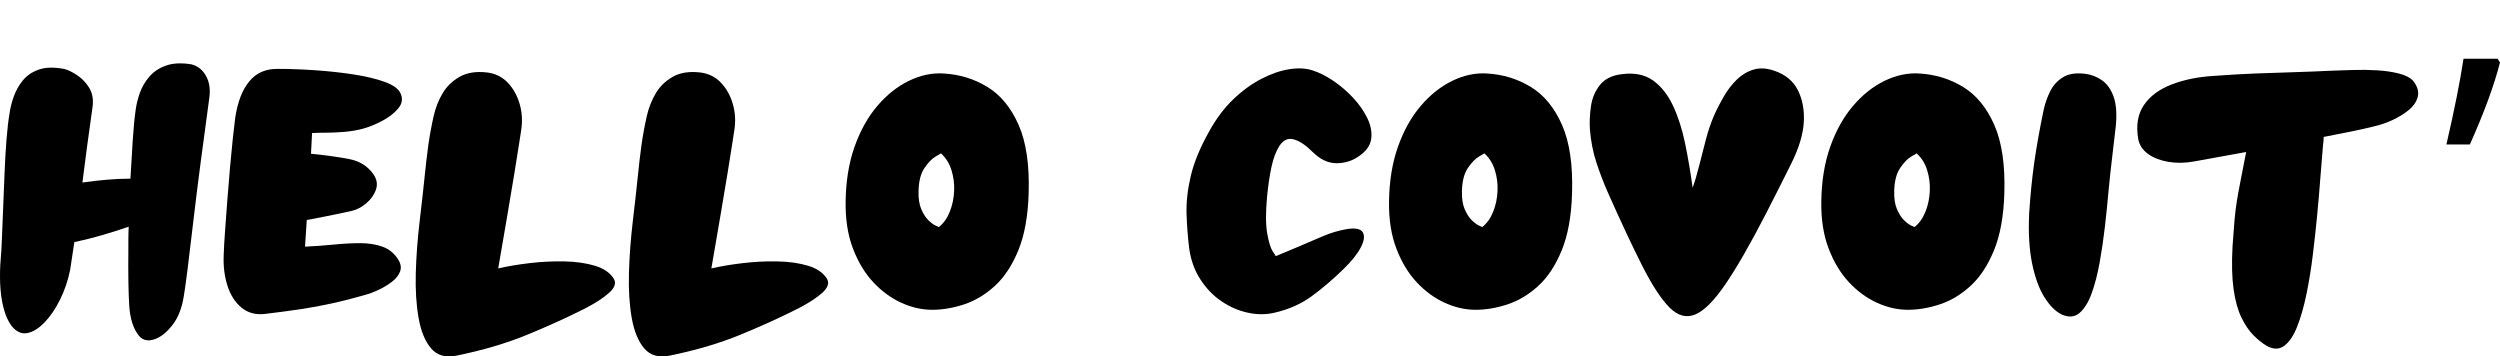 <?xml version="1.0" encoding="UTF-8" standalone="no"?>
<svg
   width="2024.713"
   zoomAndPan="magnify"
   viewBox="0 0 1518.535 216.507"
   height="288.675"
   preserveAspectRatio="xMidYMid"
   version="1.0"
   id="svg40"
   sodipodi:docname="logo-hellocovoit.svg"
   inkscape:version="1.4 (e7c3feb, 2024-10-09)"
   xmlns:inkscape="http://www.inkscape.org/namespaces/inkscape"
   xmlns:sodipodi="http://sodipodi.sourceforge.net/DTD/sodipodi-0.dtd"
   xmlns="http://www.w3.org/2000/svg"
   xmlns:svg="http://www.w3.org/2000/svg">
  <sodipodi:namedview
     id="namedview40"
     pagecolor="#ffffff"
     bordercolor="#000000"
     borderopacity="0.25"
     inkscape:showpageshadow="2"
     inkscape:pageopacity="0.0"
     inkscape:pagecheckerboard="0"
     inkscape:deskcolor="#d1d1d1"
     inkscape:zoom="1.0870774"
     inkscape:cx="987.05028"
     inkscape:cy="220.31551"
     inkscape:window-width="2494"
     inkscape:window-height="1371"
     inkscape:window-x="0"
     inkscape:window-y="0"
     inkscape:window-maximized="1"
     inkscape:current-layer="svg40" />
  <defs
     id="defs1">
    <g
       id="g1" />
  </defs>
  <g
     fill="#000000"
     fill-opacity="1"
     id="g4"
     transform="translate(-43.836,-157.206)">
    <g
       transform="translate(39.581,348.144)"
       id="g3">
      <g
         id="g2">
        <path
           d="m 120.547,-151.859 c 3.832,1 6.773,3.344 8.828,7.031 2.062,3.688 2.738,8.09 2.031,13.203 -1.844,13.492 -3.621,26.73 -5.328,39.719 -1.699,12.992 -3.188,24.992 -4.469,36 -1.273,11 -2.406,20.445 -3.406,28.328 -0.992,7.875 -1.773,13.449 -2.344,16.719 -1.137,7.242 -3.48,13.094 -7.031,17.562 -3.543,4.477 -7.199,7.316 -10.969,8.516 C 94.098,16.426 91.082,15.754 88.812,13.203 85.258,8.941 83.234,2.695 82.734,-5.531 c -0.492,-8.238 -0.664,-19.316 -0.516,-33.234 0,-1.562 0,-3.582 0,-6.062 0,-2.488 0.066,-5.297 0.203,-8.422 -5.25,1.844 -10.719,3.586 -16.406,5.219 -5.68,1.637 -11.215,3.023 -16.609,4.156 l -2.547,16.828 c -1.281,6.387 -3.309,12.387 -6.078,18 -2.762,5.605 -5.918,10.25 -9.469,13.938 -3.555,3.695 -7.07,5.863 -10.547,6.5 C 17.285,12.035 14.125,10.582 11.281,7.031 9.156,4.188 7.523,0.531 6.391,-3.938 5.254,-8.414 4.578,-13.242 4.359,-18.422 4.148,-23.609 4.258,-28.688 4.688,-33.656 c 0.281,-2.832 0.523,-6.984 0.734,-12.453 0.219,-5.469 0.469,-11.68 0.75,-18.641 0.289,-6.957 0.578,-14.02 0.859,-21.188 0.281,-7.164 0.672,-13.91 1.172,-20.234 0.5,-6.32 1.102,-11.539 1.812,-15.656 0.426,-3.258 1.273,-6.703 2.547,-10.328 1.281,-3.625 3.125,-6.926 5.531,-9.906 2.414,-2.977 5.645,-5.176 9.688,-6.594 4.051,-1.426 9.129,-1.57 15.234,-0.438 h 0.219 c 2.551,0.711 5.281,2.059 8.188,4.047 2.914,1.992 5.297,4.547 7.141,7.672 1.852,3.125 2.492,6.887 1.922,11.281 -1.273,8.812 -2.406,17.016 -3.406,24.609 -0.992,7.594 -1.914,14.73 -2.766,21.406 4.969,-0.707 9.938,-1.273 14.906,-1.703 4.969,-0.426 9.723,-0.641 14.266,-0.641 C 83.91,-90.379 84.375,-98.156 84.875,-105.75 c 0.5,-7.594 1.102,-13.805 1.812,-18.641 0.426,-3.258 1.273,-6.664 2.547,-10.219 1.281,-3.551 3.195,-6.816 5.75,-9.797 2.562,-2.977 5.938,-5.211 10.125,-6.703 4.188,-1.488 9.332,-1.738 15.438,-0.75 z m 0,0"
           id="path1" />
      </g>
    </g>
  </g>
  <g
     fill="#000000"
     fill-opacity="1"
     id="g7"
     transform="translate(-43.836,-157.206)">
    <g
       transform="translate(175.443,348.144)"
       id="g6">
      <g
         id="g5">
        <path
           d="m 53.672,-41.109 1.062,-16.188 c 1.414,-0.281 4.719,-0.914 9.906,-1.906 5.188,-1 10.973,-2.207 17.359,-3.625 3.125,-0.707 6.102,-2.27 8.938,-4.688 2.844,-2.414 4.797,-5.219 5.859,-8.406 1.07,-3.195 0.469,-6.359 -1.812,-9.484 -3.406,-4.688 -8.125,-7.633 -14.156,-8.844 -6.031,-1.207 -13.875,-2.305 -23.531,-3.297 0.133,-2.551 0.238,-4.57 0.312,-6.063 0.07,-1.5 0.18,-3.664 0.328,-6.5 1.977,-0.145 4.742,-0.219 8.297,-0.219 3.551,0 7.383,-0.176 11.5,-0.531 4.125,-0.352 7.957,-1.023 11.5,-2.016 3.551,-1 7.348,-2.562 11.391,-4.688 4.051,-2.133 7.285,-4.656 9.703,-7.562 2.414,-2.914 2.844,-6.004 1.281,-9.266 -1.281,-2.695 -4.48,-4.969 -9.594,-6.812 -5.105,-1.852 -11.313,-3.348 -18.625,-4.484 -7.312,-1.133 -15.016,-1.984 -23.109,-2.547 -8.094,-0.57 -15.766,-0.859 -23.016,-0.859 -7.375,-0.133 -13.195,2.391 -17.453,7.578 -4.262,5.18 -7.105,12.523 -8.531,22.031 -0.418,3.125 -0.914,7.352 -1.484,12.672 -0.562,5.324 -1.133,11.219 -1.703,17.688 -0.574,6.461 -1.109,12.992 -1.609,19.594 -0.492,6.594 -0.949,12.805 -1.375,18.625 C 4.68,-45.082 4.398,-40.113 4.266,-36 3.973,-29.176 4.75,-22.926 6.594,-17.25 c 1.852,5.68 4.695,10.078 8.531,13.203 3.832,3.125 8.445,4.398 13.844,3.828 8.375,-0.988 15.828,-1.977 22.359,-2.969 6.531,-1 12.848,-2.172 18.953,-3.516 6.102,-1.352 12.633,-3.023 19.594,-5.016 2.695,-0.707 5.535,-1.77 8.516,-3.188 2.988,-1.414 5.688,-3.047 8.094,-4.891 2.414,-1.852 4.051,-3.914 4.906,-6.188 0.852,-2.27 0.5,-4.68 -1.062,-7.234 -2.418,-3.832 -5.617,-6.457 -9.594,-7.875 -3.969,-1.426 -8.477,-2.141 -13.516,-2.141 -5.043,0 -10.402,0.289 -16.078,0.859 -5.68,0.562 -11.5,0.984 -17.469,1.266 z m 0,0"
           id="path4" />
      </g>
    </g>
  </g>
  <g
     fill="#000000"
     fill-opacity="1"
     id="g10"
     transform="translate(-43.836,-157.206)">
    <g
       transform="translate(292.14,348.144)"
       id="g9">
      <g
         id="g8">
        <path
           d="m 68.156,-111.172 c 0,0 -0.355,2.309 -1.062,6.922 -0.711,4.617 -1.703,10.867 -2.984,18.75 -1.281,7.875 -2.777,16.781 -4.484,26.719 -1.699,9.938 -3.469,20.23 -5.312,30.875 5.539,-1.27 11.859,-2.332 18.953,-3.188 7.102,-0.852 14.164,-1.207 21.188,-1.062 7.031,0.137 13.242,1.023 18.641,2.656 5.395,1.637 9.227,4.297 11.5,7.984 1.414,2.562 0.488,5.336 -2.781,8.312 -3.262,2.98 -8.012,6.105 -14.25,9.375 C 96.344,1.848 84.41,7.273 71.766,12.453 59.129,17.641 44.789,21.863 28.75,25.125 22.219,26.406 17.141,24.914 13.516,20.656 9.898,16.395 7.379,10.254 5.953,2.234 4.535,-5.785 3.969,-14.906 4.25,-25.125 c 0.289,-10.227 1.078,-20.738 2.359,-31.531 1.27,-10.645 2.258,-19.516 2.969,-26.609 0.719,-7.102 1.461,-13.492 2.234,-19.172 0.781,-5.688 1.883,-11.723 3.312,-18.109 1.133,-4.969 2.941,-9.547 5.422,-13.734 2.488,-4.188 5.93,-7.523 10.328,-10.016 4.406,-2.488 9.875,-3.375 16.406,-2.656 5.113,0.562 9.375,2.621 12.781,6.172 3.406,3.555 5.852,7.953 7.344,13.203 1.488,5.25 1.738,10.719 0.75,16.406 z m 0,0"
           id="path7" />
      </g>
    </g>
  </g>
  <g
     fill="#000000"
     fill-opacity="1"
     id="g13"
     transform="translate(-43.836,-157.206)">
    <g
       transform="translate(421.614,348.144)"
       id="g12">
      <g
         id="g11">
        <path
           d="m 68.156,-111.172 c 0,0 -0.355,2.309 -1.062,6.922 -0.711,4.617 -1.703,10.867 -2.984,18.75 -1.281,7.875 -2.777,16.781 -4.484,26.719 -1.699,9.938 -3.469,20.23 -5.312,30.875 5.539,-1.27 11.859,-2.332 18.953,-3.188 7.102,-0.852 14.164,-1.207 21.188,-1.062 7.031,0.137 13.242,1.023 18.641,2.656 5.395,1.637 9.227,4.297 11.5,7.984 1.414,2.562 0.488,5.336 -2.781,8.312 -3.262,2.98 -8.012,6.105 -14.25,9.375 C 96.344,1.848 84.41,7.273 71.766,12.453 59.129,17.641 44.789,21.863 28.75,25.125 22.219,26.406 17.141,24.914 13.516,20.656 9.898,16.395 7.379,10.254 5.953,2.234 4.535,-5.785 3.969,-14.906 4.25,-25.125 c 0.289,-10.227 1.078,-20.738 2.359,-31.531 1.27,-10.645 2.258,-19.516 2.969,-26.609 0.719,-7.102 1.461,-13.492 2.234,-19.172 0.781,-5.688 1.883,-11.723 3.312,-18.109 1.133,-4.969 2.941,-9.547 5.422,-13.734 2.488,-4.188 5.93,-7.523 10.328,-10.016 4.406,-2.488 9.875,-3.375 16.406,-2.656 5.113,0.562 9.375,2.621 12.781,6.172 3.406,3.555 5.852,7.953 7.344,13.203 1.488,5.25 1.738,10.719 0.75,16.406 z m 0,0"
           id="path10" />
      </g>
    </g>
  </g>
  <g
     fill="#000000"
     fill-opacity="1"
     id="g16"
     transform="translate(-43.836,-157.206)">
    <g
       transform="translate(551.087,348.144)"
       id="g15">
      <g
         id="g14">
        <path
           d="m 65.812,-146.312 c 9.801,0.562 18.711,3.297 26.734,8.203 8.02,4.898 14.336,12.602 18.953,23.109 4.613,10.5 6.633,24.414 6.062,41.734 -0.43,13.773 -2.523,25.242 -6.281,34.406 C 107.52,-29.703 102.766,-22.5 97.016,-17.25 91.266,-12 85.051,-8.27 78.375,-6.062 71.707,-3.863 65.25,-2.766 59,-2.766 c -6.25,0 -12.5,-1.414 -18.75,-4.25 -6.25,-2.844 -11.934,-7 -17.047,-12.469 -5.105,-5.469 -9.219,-12.285 -12.344,-20.453 -3.125,-8.164 -4.617,-17.645 -4.469,-28.438 0.145,-12.488 1.953,-23.629 5.422,-33.422 3.477,-9.801 8.094,-18.07 13.844,-24.812 5.758,-6.75 12.148,-11.828 19.172,-15.234 7.031,-3.406 14.023,-4.895 20.984,-4.469 z m -2.766,93.281 c 2.832,-2.27 5.031,-5.359 6.594,-9.266 1.562,-3.906 2.445,-8.055 2.656,-12.453 0.219,-4.406 -0.312,-8.664 -1.594,-12.781 -1.273,-4.125 -3.398,-7.535 -6.375,-10.234 0,0 -1.105,0.641 -3.312,1.922 -2.199,1.281 -4.434,3.59 -6.703,6.922 -2.273,3.336 -3.48,7.984 -3.625,13.953 -0.137,4.543 0.43,8.273 1.703,11.188 1.281,2.906 2.734,5.141 4.359,6.703 1.633,1.562 3.094,2.633 4.375,3.203 1.281,0.562 1.922,0.844 1.922,0.844 z m 0,0"
           id="path13" />
      </g>
    </g>
  </g>
  <g
     fill="#000000"
     fill-opacity="1"
     id="g19"
     transform="translate(-43.836,-157.206)">
    <g
       transform="translate(675.025,348.144)"
       id="g18">
      <g
         id="g17" />
    </g>
  </g>
  <g
     fill="#000000"
     fill-opacity="1"
     id="g22"
     transform="translate(-43.836,-157.206)">
    <g
       transform="translate(760.205,348.144)"
       id="g21">
      <g
         id="g20">
        <path
           d="m 80.719,-98.828 c 4.688,4.688 9.582,7.031 14.688,7.031 5.113,0 9.66,-1.422 13.641,-4.266 4.406,-2.977 6.891,-6.453 7.453,-10.422 0.57,-3.977 -0.172,-8.133 -2.234,-12.469 -2.062,-4.332 -4.938,-8.484 -8.625,-12.453 -3.688,-3.977 -7.734,-7.457 -12.141,-10.438 -4.406,-2.977 -8.668,-5.109 -12.781,-6.391 -3.98,-1.281 -8.668,-1.492 -14.062,-0.641 -5.387,0.855 -11.027,2.809 -16.922,5.859 -5.898,3.055 -11.617,7.242 -17.156,12.562 -5.531,5.324 -10.43,11.891 -14.688,19.703 -5.398,9.656 -9.055,18.57 -10.969,26.734 -1.918,8.156 -2.773,15.789 -2.562,22.891 0.219,7.094 0.754,14.121 1.609,21.078 0.988,7.105 3.258,13.391 6.812,18.859 3.551,5.469 7.844,9.906 12.875,13.312 5.039,3.406 10.398,5.715 16.078,6.922 5.688,1.207 11.156,1.172 16.406,-0.109 8.52,-1.988 16.008,-5.359 22.469,-10.109 6.469,-4.758 12.895,-10.266 19.281,-16.516 4.82,-4.688 8.266,-9.016 10.328,-12.984 2.062,-3.977 2.453,-7.031 1.172,-9.156 -1.281,-2.133 -4.547,-2.773 -9.797,-1.922 -4.824,0.844 -9.512,2.227 -14.062,4.141 -4.543,1.918 -9.938,4.227 -16.188,6.922 l -12.766,5.328 c 0,0 -0.641,-0.988 -1.922,-2.969 C 55.375,-40.316 54.27,-43.938 53.344,-49.188 52.426,-54.445 52.395,-61.832 53.25,-71.344 c 0.707,-7.25 1.629,-13.426 2.766,-18.531 1.133,-5.113 2.695,-9.234 4.688,-12.359 2.414,-3.688 5.359,-5.031 8.828,-4.031 3.477,0.992 7.207,3.469 11.188,7.438 z m 0,0"
           id="path19" />
      </g>
    </g>
  </g>
  <g
     fill="#000000"
     fill-opacity="1"
     id="g25"
     transform="translate(-43.836,-157.206)">
    <g
       transform="translate(881.16,348.144)"
       id="g24">
      <g
         id="g23">
        <path
           d="m 65.812,-146.312 c 9.801,0.562 18.711,3.297 26.734,8.203 8.02,4.898 14.336,12.602 18.953,23.109 4.613,10.5 6.633,24.414 6.062,41.734 -0.43,13.773 -2.523,25.242 -6.281,34.406 C 107.52,-29.703 102.766,-22.5 97.016,-17.25 91.266,-12 85.051,-8.27 78.375,-6.062 71.707,-3.863 65.25,-2.766 59,-2.766 c -6.25,0 -12.5,-1.414 -18.75,-4.25 -6.25,-2.844 -11.934,-7 -17.047,-12.469 -5.105,-5.469 -9.219,-12.285 -12.344,-20.453 -3.125,-8.164 -4.617,-17.645 -4.469,-28.438 0.145,-12.488 1.953,-23.629 5.422,-33.422 3.477,-9.801 8.094,-18.07 13.844,-24.812 5.758,-6.75 12.148,-11.828 19.172,-15.234 7.031,-3.406 14.023,-4.895 20.984,-4.469 z m -2.766,93.281 c 2.832,-2.27 5.031,-5.359 6.594,-9.266 1.562,-3.906 2.445,-8.055 2.656,-12.453 0.219,-4.406 -0.312,-8.664 -1.594,-12.781 -1.273,-4.125 -3.398,-7.535 -6.375,-10.234 0,0 -1.105,0.641 -3.312,1.922 -2.199,1.281 -4.434,3.59 -6.703,6.922 -2.273,3.336 -3.48,7.984 -3.625,13.953 -0.137,4.543 0.43,8.273 1.703,11.188 1.281,2.906 2.734,5.141 4.359,6.703 1.633,1.562 3.094,2.633 4.375,3.203 1.281,0.562 1.922,0.844 1.922,0.844 z m 0,0"
           id="path22" />
      </g>
    </g>
  </g>
  <g
     fill="#000000"
     fill-opacity="1"
     id="g28"
     transform="translate(-43.836,-157.206)">
    <g
       transform="translate(1005.098,348.144)"
       id="g27">
      <g
         id="g26">
        <path
           d="m 134.391,-116.719 c -0.43,7.387 -2.949,15.73 -7.562,25.031 -4.617,9.305 -9.762,19.492 -15.438,30.562 -9.512,18.461 -17.711,32.73 -24.594,42.812 C 79.91,-8.227 73.77,-2.086 68.375,0.109 62.977,2.305 57.758,0.852 52.719,-4.25 47.676,-9.363 42.172,-17.812 36.203,-29.594 30.242,-41.383 23.285,-56.227 15.328,-74.125 12.773,-79.938 10.469,-85.969 8.406,-92.219 c -2.055,-6.25 -3.367,-12.992 -3.938,-20.234 -0.281,-4.406 -0.07,-9.055 0.641,-13.953 0.707,-4.895 2.516,-9.188 5.422,-12.875 2.914,-3.695 7.359,-5.898 13.328,-6.609 7.664,-1 13.984,0.277 18.953,3.828 4.969,3.555 9.016,8.668 12.141,15.344 3.125,6.668 5.57,14.297 7.344,22.891 1.77,8.594 3.297,17.574 4.578,26.938 1.414,-3.969 2.766,-8.547 4.047,-13.734 1.281,-5.188 2.629,-10.441 4.047,-15.766 1.414,-5.32 3.051,-10.113 4.906,-14.375 1.695,-3.832 3.68,-7.703 5.953,-11.609 2.27,-3.906 4.895,-7.312 7.875,-10.219 2.988,-2.906 6.363,-4.926 10.125,-6.062 3.758,-1.133 7.914,-0.926 12.469,0.625 6.812,2.281 11.633,6.227 14.469,11.828 2.844,5.605 4.051,12.102 3.625,19.484 z m 0,0"
           id="path25" />
      </g>
    </g>
  </g>
  <g
     fill="#000000"
     fill-opacity="1"
     id="g31"
     transform="translate(-43.836,-157.206)">
    <g
       transform="translate(1143.728,348.144)"
       id="g30">
      <g
         id="g29">
        <path
           d="m 65.812,-146.312 c 9.801,0.562 18.711,3.297 26.734,8.203 8.02,4.898 14.336,12.602 18.953,23.109 4.613,10.5 6.633,24.414 6.062,41.734 -0.43,13.773 -2.523,25.242 -6.281,34.406 C 107.52,-29.703 102.766,-22.5 97.016,-17.25 91.266,-12 85.051,-8.27 78.375,-6.062 71.707,-3.863 65.25,-2.766 59,-2.766 c -6.25,0 -12.5,-1.414 -18.75,-4.25 -6.25,-2.844 -11.934,-7 -17.047,-12.469 -5.105,-5.469 -9.219,-12.285 -12.344,-20.453 -3.125,-8.164 -4.617,-17.645 -4.469,-28.438 0.145,-12.488 1.953,-23.629 5.422,-33.422 3.477,-9.801 8.094,-18.07 13.844,-24.812 5.758,-6.75 12.148,-11.828 19.172,-15.234 7.031,-3.406 14.023,-4.895 20.984,-4.469 z m -2.766,93.281 c 2.832,-2.27 5.031,-5.359 6.594,-9.266 1.562,-3.906 2.445,-8.055 2.656,-12.453 0.219,-4.406 -0.312,-8.664 -1.594,-12.781 -1.273,-4.125 -3.398,-7.535 -6.375,-10.234 0,0 -1.105,0.641 -3.312,1.922 -2.199,1.281 -4.434,3.59 -6.703,6.922 -2.273,3.336 -3.48,7.984 -3.625,13.953 -0.137,4.543 0.43,8.273 1.703,11.188 1.281,2.906 2.734,5.141 4.359,6.703 1.633,1.562 3.094,2.633 4.375,3.203 1.281,0.562 1.922,0.844 1.922,0.844 z m 0,0"
           id="path28" />
      </g>
    </g>
  </g>
  <g
     fill="#000000"
     fill-opacity="1"
     id="g34"
     transform="translate(-43.836,-157.206)">
    <g
       transform="translate(1267.665,348.144)"
       id="g33">
      <g
         id="g32">
        <path
           d="m 28.328,0 c 4.258,1.988 7.879,1.742 10.859,-0.734 2.977,-2.488 5.461,-6.469 7.453,-11.938 1.988,-5.469 3.617,-11.75 4.891,-18.844 1.281,-7.102 2.348,-14.379 3.203,-21.828 0.852,-7.457 1.562,-14.383 2.125,-20.781 0.719,-7.801 1.5,-15.109 2.344,-21.922 0.852,-6.82 1.566,-12.93 2.141,-18.328 0.707,-7.52 0.242,-13.516 -1.391,-17.984 -1.637,-4.477 -4.016,-7.781 -7.141,-9.906 -3.117,-2.133 -6.449,-3.414 -10,-3.844 -5.68,-0.707 -10.227,0.008 -13.641,2.141 -3.406,2.125 -5.996,5 -7.766,8.625 -1.773,3.617 -3.086,7.414 -3.938,11.391 -2.418,11.648 -4.305,22.227 -5.656,31.734 -1.344,9.512 -2.371,19.734 -3.078,30.672 -0.574,11.93 0.023,22.188 1.797,30.781 1.781,8.586 4.301,15.434 7.562,20.547 C 21.363,-5.113 24.773,-1.707 28.328,0 Z m 0,0"
           id="path31" />
      </g>
    </g>
  </g>
  <g
     fill="#000000"
     fill-opacity="1"
     id="g37"
     transform="translate(-43.836,-157.206)">
    <g
       transform="translate(1337.726,348.144)"
       id="g36">
      <g
         id="g35">
        <path
           d="m 171.875,-141.844 c 2.562,3.262 3.52,6.387 2.875,9.375 -0.637,2.98 -2.375,5.68 -5.219,8.094 -2.836,2.406 -6.168,4.5 -10,6.281 -3.836,1.773 -7.668,3.086 -11.5,3.938 -5.117,1.273 -10.23,2.406 -15.344,3.406 -5.117,0.992 -10.156,1.984 -15.125,2.984 0,0.711 -0.039,1.492 -0.109,2.344 -0.062,0.844 -0.168,1.766 -0.312,2.766 -0.562,6.25 -1.094,12.781 -1.594,19.594 -0.5,6.812 -1.18,14.695 -2.031,23.641 -0.711,7.387 -1.562,15.164 -2.562,23.328 -0.992,8.156 -2.266,16.039 -3.828,23.641 -1.562,7.594 -3.445,14.191 -5.641,19.797 -2.199,5.613 -4.859,9.555 -7.984,11.828 -3.125,2.27 -6.746,2.195 -10.859,-0.219 -2.562,-1.562 -5.156,-3.656 -7.781,-6.281 -2.625,-2.625 -5.039,-6.18 -7.234,-10.656 C 65.426,-2.453 63.828,-8.195 62.828,-15.219 61.836,-22.25 61.625,-30.945 62.188,-41.312 c 0.426,-6.25 0.816,-11.43 1.172,-15.547 0.352,-4.125 0.812,-7.957 1.375,-11.5 0.57,-3.551 1.285,-7.492 2.141,-11.828 0.852,-4.332 1.922,-9.832 3.203,-16.5 0.133,-0.289 0.203,-0.613 0.203,-0.969 0,-0.352 0.07,-0.672 0.219,-0.953 -5.25,0.992 -10.758,1.984 -16.516,2.984 -5.75,0.992 -10.824,1.914 -15.219,2.766 -5.543,0.992 -10.762,1.062 -15.656,0.219 -4.898,-0.852 -8.98,-2.453 -12.25,-4.797 -3.262,-2.344 -5.246,-5.359 -5.953,-9.047 -1.43,-8.238 -0.297,-15.094 3.391,-20.562 3.695,-5.469 9.305,-9.656 16.828,-12.562 7.531,-2.914 16.051,-4.656 25.562,-5.219 9.656,-0.707 18.207,-1.203 25.656,-1.484 7.457,-0.289 14.844,-0.539 22.156,-0.75 7.312,-0.219 15.582,-0.539 24.812,-0.969 3.406,-0.133 7.488,-0.27 12.25,-0.406 4.758,-0.145 9.551,-0.078 14.375,0.203 4.832,0.281 9.234,0.922 13.203,1.922 3.977,0.992 6.891,2.48 8.734,4.469 z m 0,0"
           id="path34" />
      </g>
    </g>
  </g>
  <g
     fill="#000000"
     fill-opacity="1"
     id="g40"
     transform="translate(-43.836,-157.206)">
    <g
       transform="translate(1512.558,348.144)"
       id="g39">
      <g
         id="g38">
        <path
           d="m 48.359,-155.266 1.453,2.281 c -3.469,13.668 -9.57,30.273 -18.297,49.812 h -14.25 c 4.852,-21 8.316,-38.363 10.391,-52.094 z m -1.25,22.781 z M 46.594,-190.938 Z m 0,0"
           id="path37" />
      </g>
    </g>
  </g>
</svg>
